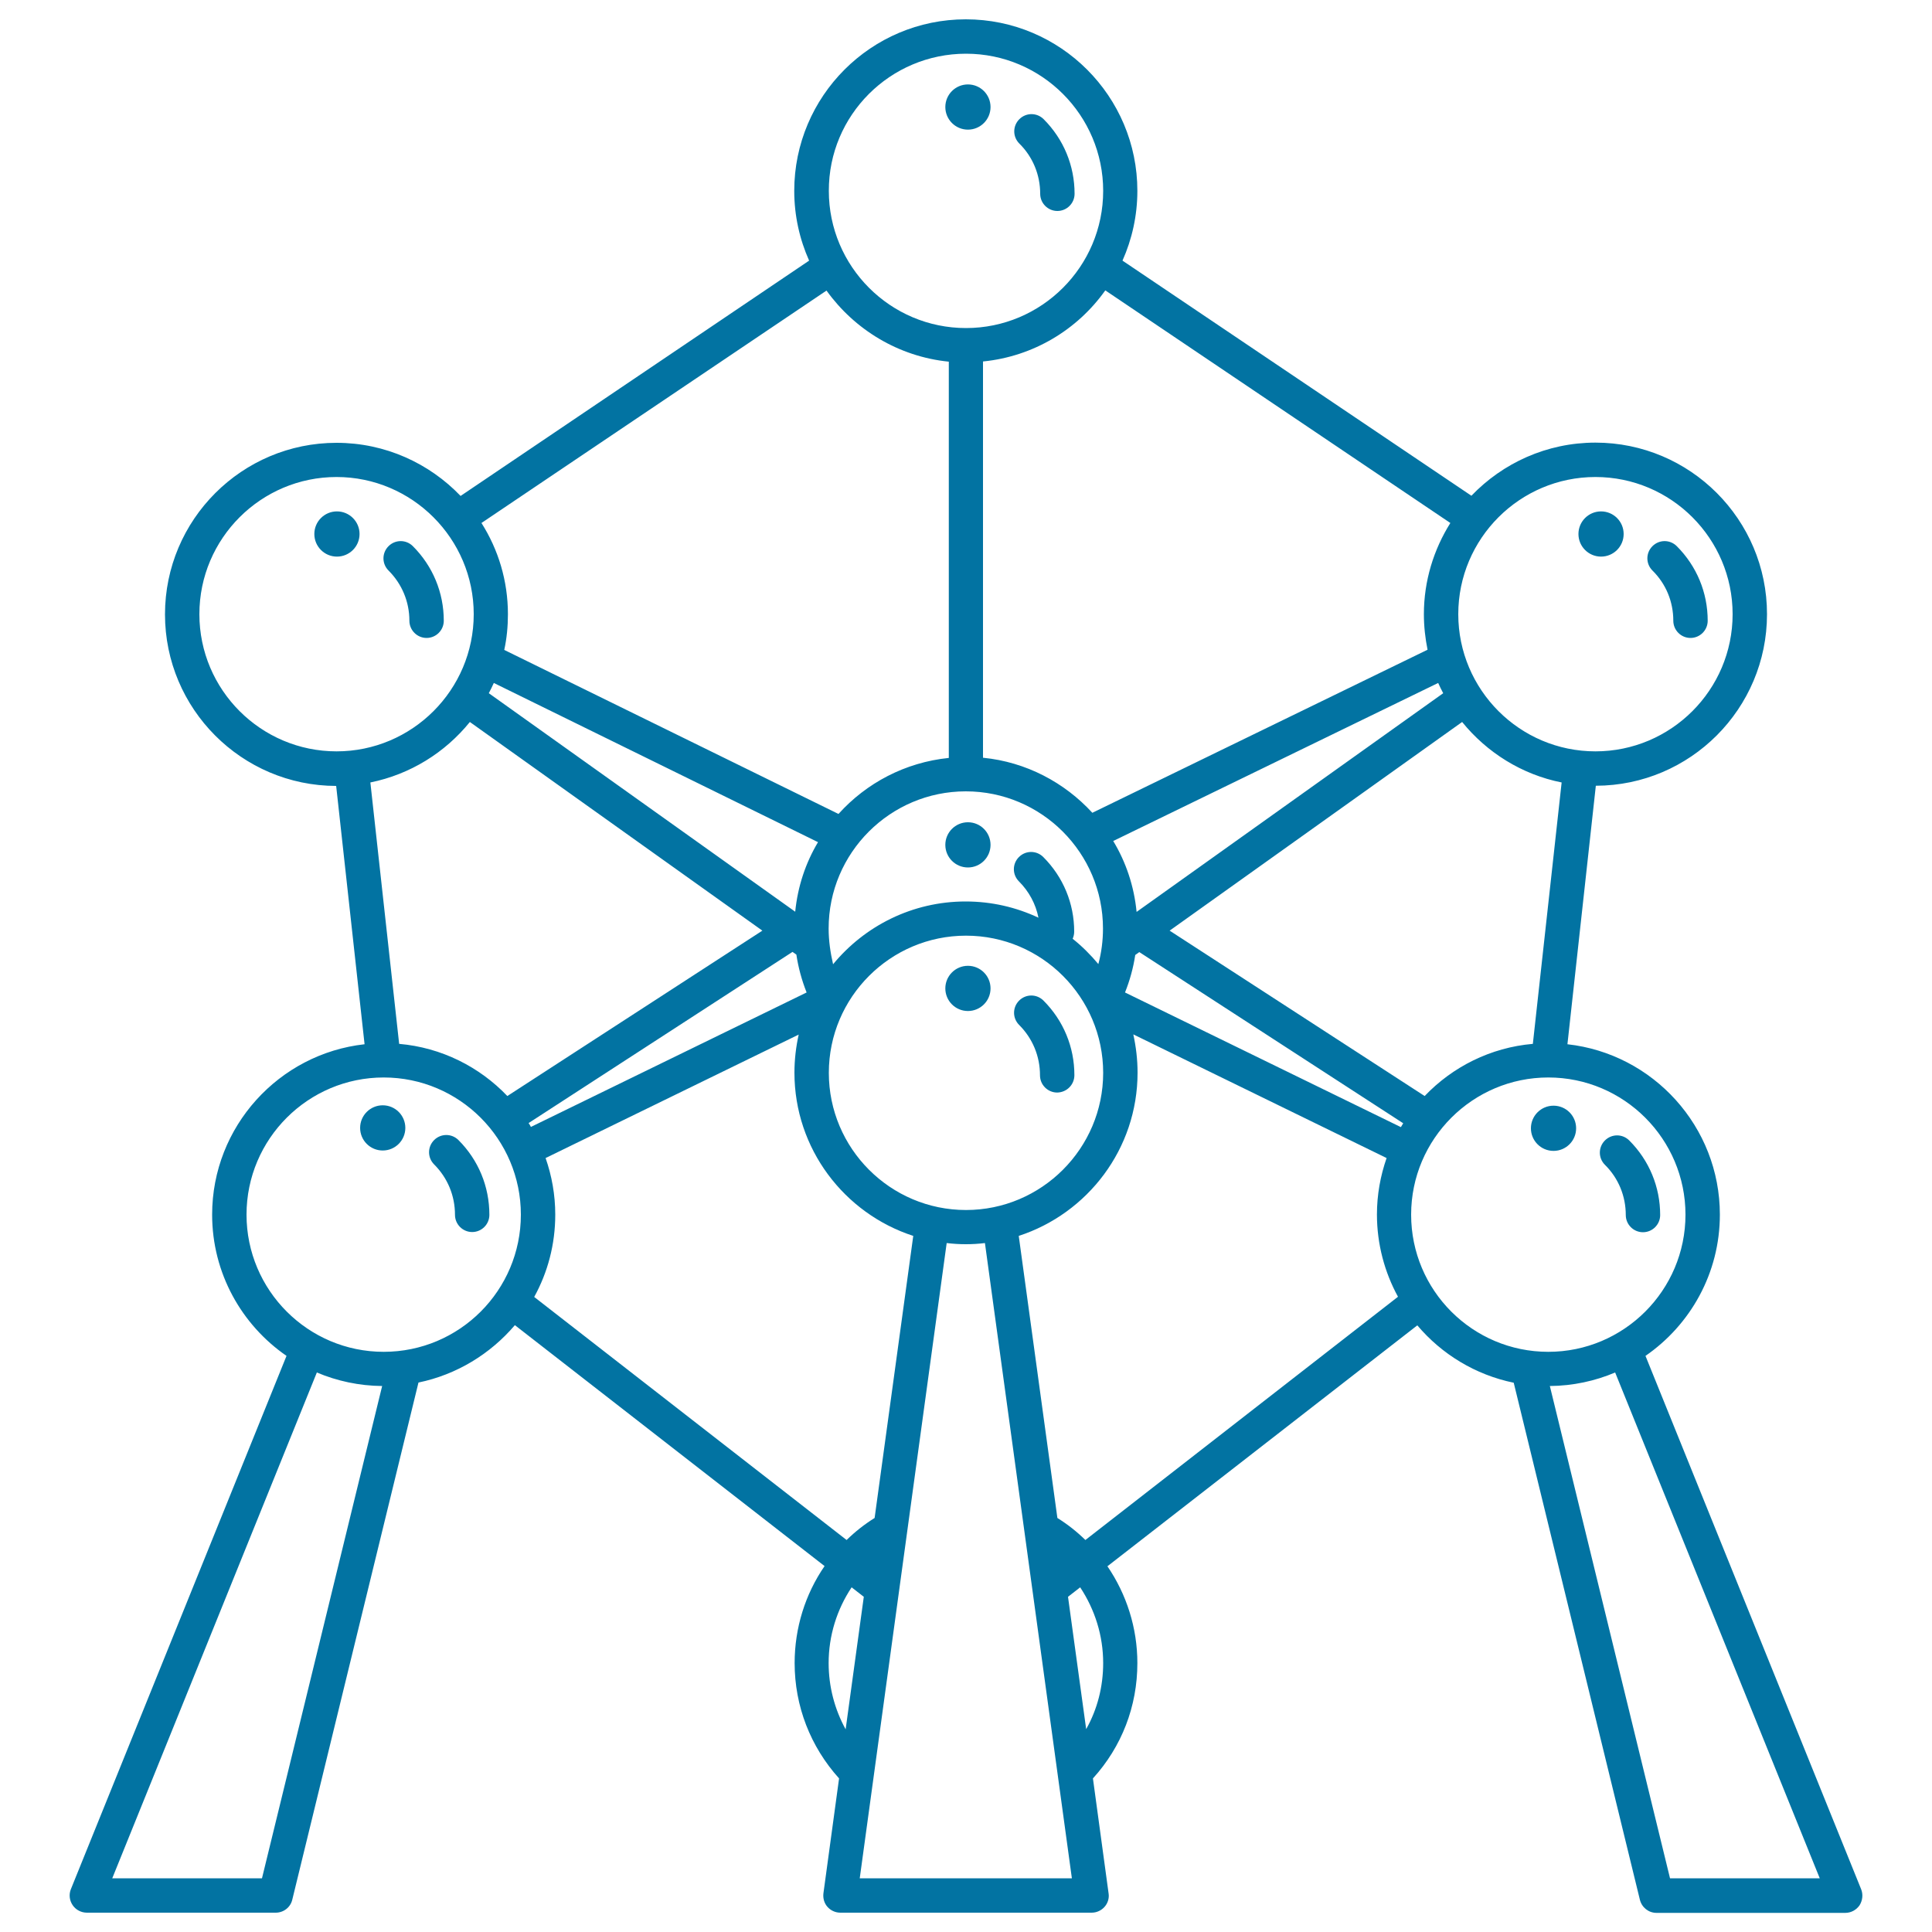 <svg xmlns="http://www.w3.org/2000/svg" viewBox="0 0 1000 1000" style="fill:#0273a2">
<title>Atomium SVG icon</title>
<g><path d="M237.3,590.1c-3.5-3.5-9.1-3.5-12.6,0c-3.5,3.5-3.5,9.1,0,12.6c7,7,10.8,16.2,10.8,26.1c0,4.9,4,8.9,8.9,8.9s8.9-4,8.9-8.9C253.3,614.1,247.6,600.4,237.3,590.1z"/><path d="M963.3,977.8l-111.6-276c23.2-16,38.5-42.8,38.5-73.1c0-45.6-34.6-83.3-78.9-88.2L826,406.7c48.9-0.1,88.6-39.9,88.6-88.8c0-49-39.8-88.8-88.8-88.8c-25.2,0-48,10.6-64.2,27.5L581,134.9c4.9-11,7.7-23.3,7.7-36.1c0-49-39.8-88.8-88.8-88.8c-49,0-88.8,39.8-88.8,88.8c0,12.9,2.8,25.1,7.7,36.1L238.4,256.7c-16.2-16.9-39-27.5-64.2-27.5c-49,0-88.8,39.8-88.8,88.8c0,48.9,39.7,88.7,88.6,88.8l14.7,133.7c-44.3,4.9-78.9,42.6-78.9,88.2c0,30.3,15.3,57.1,38.5,73.1l-111.6,276c-1.1,2.7-0.8,5.8,0.9,8.3c1.6,2.4,4.4,3.9,7.4,3.9h97.7c4.1,0,7.7-2.8,8.6-6.8l65.3-267.6c19.8-4.1,37.2-14.8,49.9-29.7l160.3,124.7c-10,14.5-15.5,32-15.5,50.2c0,22.3,8.2,43.3,23,59.7l-8.1,59.5c-0.3,2.5,0.4,5.1,2.1,7c1.7,1.9,4.1,3,6.7,3H565c2.6,0,5-1.1,6.7-3c1.7-1.9,2.5-4.5,2.1-7l-8.1-59.5c14.9-16.4,23-37.3,23-59.7c0-18.2-5.6-35.6-15.5-50.1L733.6,686c12.6,14.9,30,25.6,49.9,29.7l65.3,267.6c1,4,4.5,6.8,8.6,6.8h97.7c3,0,5.7-1.5,7.4-3.9C964.1,983.6,964.4,980.5,963.3,977.8z M725.1,583.4l-142.8-69.7c2.5-6.2,4.3-12.8,5.3-19.4l2.1-1.5l136.6,88.6C725.9,582,725.5,582.7,725.1,583.4z M500,626.3c-39.2,0-71-31.9-71-71c0-39.2,31.9-71,71-71c39.2,0,71,31.9,71,71C571,594.4,539.1,626.3,500,626.3z M206.6,540.3L191.7,405c20.7-4.2,38.7-15.5,51.5-31.3l151.4,108l-132,85.6C248.2,552.2,228.5,542.2,206.6,540.3z M411.6,471.9L253,358.8c0.9-1.7,1.8-3.5,2.6-5.3l167.8,82.4C417,446.6,412.9,458.8,411.6,471.9z M273.6,581.3l136.6-88.6l2,1.4c1,6.7,2.8,13.3,5.3,19.6l-142.7,69.6C274.5,582.7,274.1,582,273.6,581.3z M428.9,480.6c0-39.2,31.9-71,71-71c39.2,0,71,31.9,71,71c0,6.3-0.8,12.5-2.4,18.4c-4-4.8-8.4-9.2-13.3-13.1c0.5-1.1,0.8-2.4,0.8-3.7c0-14.6-5.7-28.3-16-38.6c-3.5-3.5-9.1-3.5-12.6,0c-3.5,3.5-3.5,9.1,0,12.6c5.2,5.2,8.7,11.7,10.1,18.8c-11.5-5.4-24.2-8.4-37.7-8.4c-27.6,0-52.3,12.7-68.6,32.5C429.8,493,428.9,486.9,428.9,480.6z M747,358.8L588.3,472c-1.3-13.3-5.5-25.8-12.1-36.7l168.2-81.8C745.2,355.3,746.1,357.1,747,358.8z M737.4,567.3l-132-85.6l151.4-108c12.8,15.8,30.9,27.2,51.5,31.3l-14.9,135.3C771.5,542.2,751.8,552.2,737.4,567.3z M825.8,246.9c39.2,0,71,31.9,71,71c0,39.2-31.9,71-71,71c-39.2,0-71-31.9-71-71C754.8,278.8,786.6,246.9,825.8,246.9z M750.7,270.7c-8.6,13.7-13.7,29.9-13.7,47.2c0,6.3,0.7,12.5,1.9,18.4l-173.5,84.4c-14.4-15.7-34.3-26.3-56.6-28.5V187.1c26.1-2.6,48.9-16.5,63.3-36.8L750.7,270.7z M500,27.8c39.2,0,71,31.9,71,71c0,39.2-31.9,71-71,71c-39.2,0-71-31.9-71-71C428.9,59.6,460.8,27.8,500,27.8z M427.8,150.4c14.5,20.2,37.3,34.2,63.3,36.8v205.1c-22.6,2.3-42.7,13-57.1,29L261,336.4c1.3-6,1.9-12.1,1.9-18.5c0-17.3-5-33.5-13.7-47.2L427.8,150.4z M103.2,317.9c0-39.2,31.9-71,71-71s71,31.9,71,71c0,39.2-31.9,71-71,71S103.2,357.1,103.2,317.9z M135.6,972.2H58.1L164,710.4c10.4,4.4,21.9,6.9,33.8,7L135.6,972.2z M198.6,699.7c-39.2,0-71-31.9-71-71c0-39.2,31.9-71,71-71c39.2,0,71,31.9,71,71C269.6,667.9,237.8,699.7,198.6,699.7z M282.4,599.4l131-63.9c-1.4,6.3-2.2,12.9-2.2,19.7c0,39.4,25.8,72.9,61.5,84.5l-20,146c-5.3,3.3-10.1,7.1-14.5,11.4L276.5,671.3c7-12.7,10.9-27.2,10.9-42.6C287.4,618.4,285.6,608.6,282.4,599.4z M428.9,860.8c0-14.2,4.3-27.8,11.9-39.2l6.3,4.9l-9.4,68.6C432,884.7,428.9,873,428.9,860.8z M445,972.2l45-328.8c3.3,0.4,6.6,0.6,9.9,0.6c3.4,0,6.7-0.2,9.9-0.6l45,328.8H445z M571,860.8c0,12.2-3,23.9-8.8,34.2l-9.4-68.5l6.3-4.9C566.7,833.1,571,846.6,571,860.8z M561.8,797.1c-4.4-4.3-9.2-8.1-14.5-11.4l-20-146c35.6-11.6,61.5-45,61.5-84.5c0-6.8-0.8-13.4-2.2-19.8l131.1,64c-3.2,9.2-5,19-5,29.2c0,15.4,4,30,10.9,42.6L561.8,797.1z M730.4,628.7c0-39.2,31.9-71,71-71c39.2,0,71,31.9,71,71c0,39.2-31.9,71-71,71C762.2,699.7,730.4,667.9,730.4,628.7z M864.4,972.2l-62.2-254.8c12-0.1,23.4-2.6,33.8-7l105.9,261.8H864.4z"/><circle cx="198.1" cy="583.8" r="11.7"/><path d="M211.9,321.3c0,4.9,4,8.9,8.9,8.9s8.9-4,8.9-8.9c0-14.6-5.7-28.3-16-38.6c-3.5-3.5-9.1-3.5-12.6,0c-3.5,3.5-3.5,9.1,0,12.6C208,302.2,211.9,311.4,211.9,321.3z"/><circle cx="174.4" cy="276.4" r="11.7"/><path d="M866.1,321.3c0,4.9,4,8.9,8.9,8.9s8.9-4,8.9-8.9c0-14.6-5.7-28.3-16-38.6c-3.5-3.5-9.1-3.5-12.6,0c-3.5,3.5-3.5,9.1,0,12.6C862.3,302.2,866.1,311.4,866.1,321.3z"/><circle cx="828.7" cy="276.4" r="11.7"/><path d="M841.5,628.9c0,4.9,4,8.9,8.9,8.9c4.9,0,8.9-4,8.9-8.9c0-14.6-5.7-28.3-16-38.6c-3.5-3.5-9.1-3.5-12.6,0c-3.5,3.5-3.5,9.1,0,12.6C837.7,609.8,841.5,619.1,841.5,628.9z"/><circle cx="804.1" cy="584" r="11.7"/><path d="M538.4,100.3c0,4.9,4,8.9,8.9,8.9c4.9,0,8.9-4,8.9-8.9c0-14.6-5.7-28.3-16-38.6c-3.5-3.5-9.1-3.5-12.6,0c-3.5,3.5-3.5,9.1,0,12.6C534.6,81.2,538.4,90.5,538.4,100.3z"/><circle cx="501" cy="55.4" r="11.7"/><path d="M556.1,556.5c0-14.6-5.7-28.3-16-38.6c-3.5-3.5-9.1-3.5-12.6,0c-3.5,3.5-3.5,9.1,0,12.6c7,7,10.8,16.2,10.8,26.1c0,4.9,4,8.9,8.9,8.9C552.2,565.4,556.1,561.4,556.1,556.5z"/><circle cx="501" cy="511.6" r="11.7"/><circle cx="501" cy="437.3" r="11.7"/></g>
</svg>